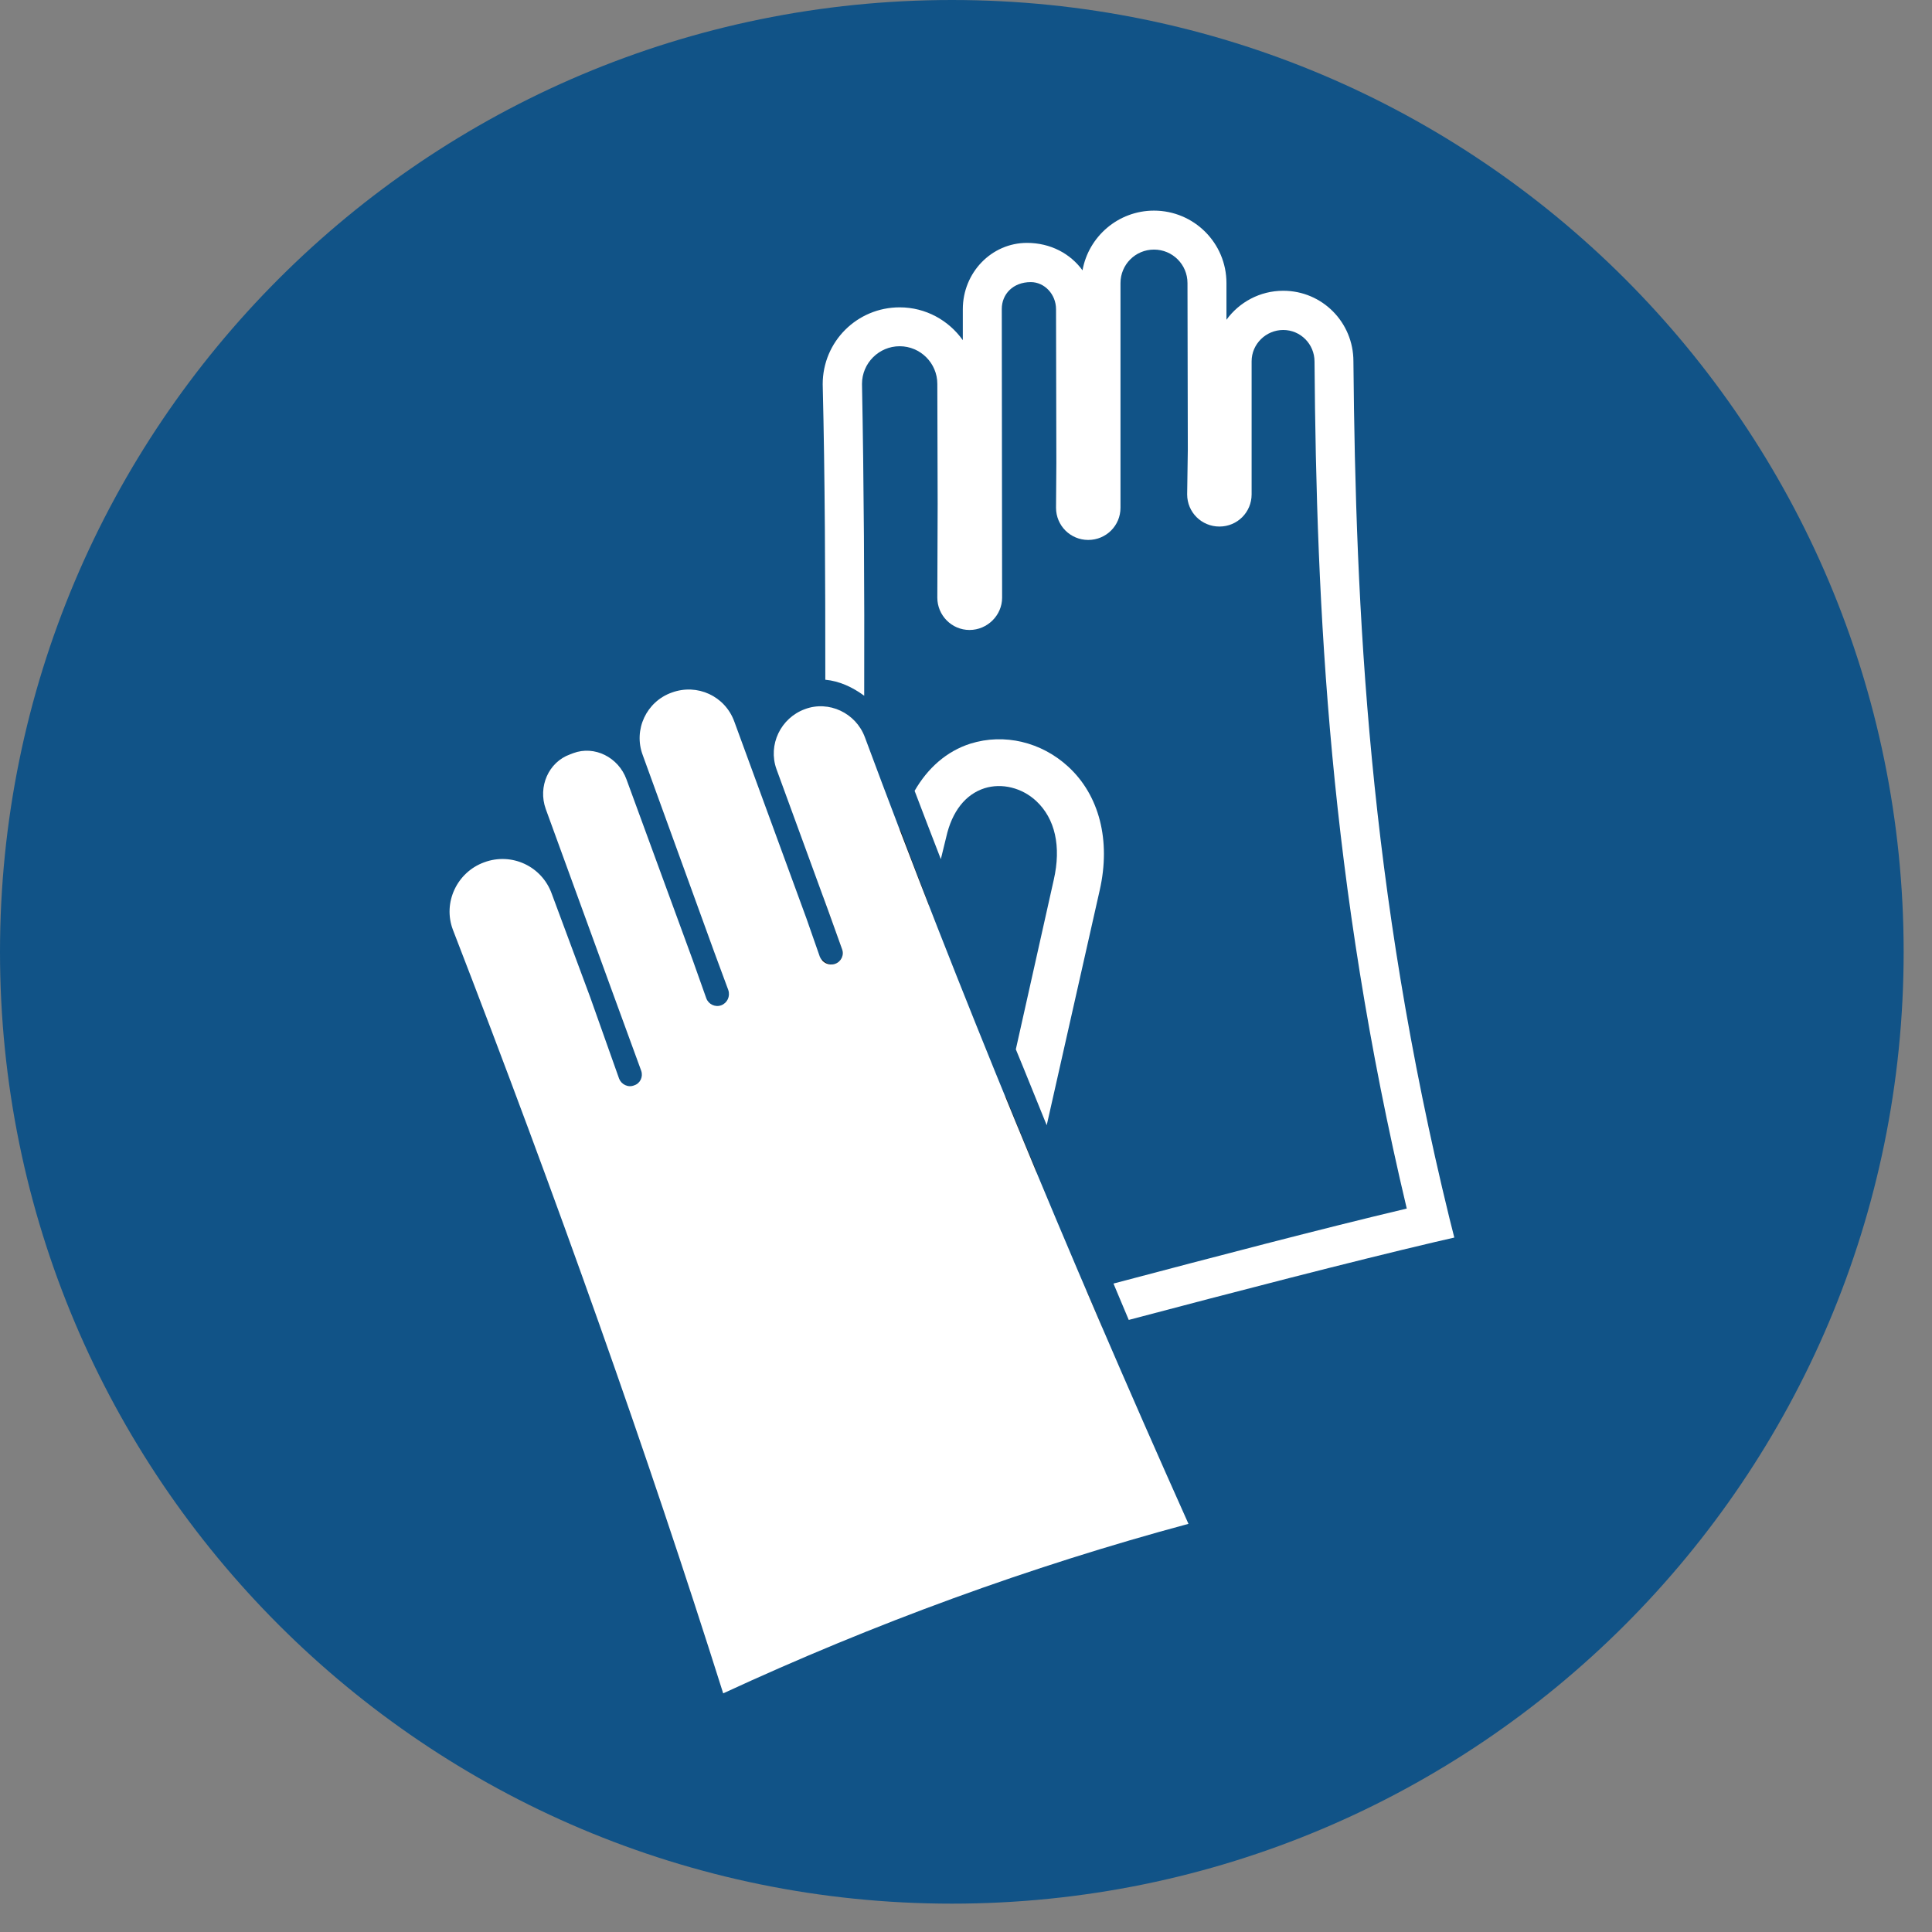<?xml version="1.0" encoding="UTF-8"?>
<svg xmlns="http://www.w3.org/2000/svg" xmlns:xlink="http://www.w3.org/1999/xlink" width="23.648pt" height="23.648pt" viewBox="0 0 23.648 23.648" version="1.2">
<rect x="0" y="0" width="23.648" height="23.648" fill="#808080" stroke="none"/>
<defs>
<clipPath id="clip1">
  <path d="M 0 0 L 23.301 0 L 23.301 23.301 L 0 23.301 Z M 0 0 "/>
</clipPath>
</defs>
<g id="surface1">
<g clip-path="url(#clip1)" clip-rule="nonzero">
<path style=" stroke:none;fill-rule:nonzero;fill:rgb(6.667%,32.549%,52.942%);fill-opacity:1;" d="M 23.301 11.652 C 23.301 18.086 18.086 23.301 11.652 23.301 C 5.215 23.301 0 18.086 0 11.652 C 0 5.215 5.215 0 11.652 0 C 18.086 0 23.301 5.215 23.301 11.652 "/>
</g>
<path style=" stroke:none;fill-rule:nonzero;fill:rgb(100%,100%,100%);fill-opacity:1;" d="M 17.801 15.148 L 17.742 14.914 C 16.75 10.859 16.594 7.477 16.566 4.422 C 16.566 3.945 16.184 3.559 15.707 3.559 C 15.422 3.559 15.168 3.699 15.012 3.914 L 15.012 3.465 C 15.012 2.973 14.613 2.578 14.125 2.578 C 13.688 2.578 13.324 2.895 13.25 3.309 C 13.102 3.105 12.859 2.973 12.57 2.973 C 12.137 2.973 11.785 3.336 11.785 3.785 L 11.785 4.164 C 11.613 3.922 11.332 3.762 11.012 3.762 C 10.492 3.762 10.07 4.18 10.07 4.703 C 10.098 5.84 10.102 7.07 10.102 8.32 C 10.273 8.336 10.434 8.41 10.578 8.516 C 10.582 7.195 10.574 5.895 10.551 4.699 C 10.551 4.445 10.758 4.238 11.012 4.238 C 11.266 4.238 11.473 4.445 11.473 4.699 L 11.477 6.164 L 11.473 7.316 C 11.473 7.531 11.648 7.711 11.867 7.711 C 12.086 7.711 12.266 7.531 12.266 7.316 L 12.262 3.781 C 12.262 3.602 12.398 3.453 12.617 3.453 C 12.785 3.453 12.926 3.602 12.926 3.785 L 12.93 5.668 L 12.926 6.215 C 12.926 6.434 13.102 6.609 13.32 6.609 C 13.539 6.609 13.715 6.434 13.715 6.215 L 13.715 3.465 C 13.715 3.238 13.898 3.055 14.125 3.055 C 14.352 3.055 14.535 3.238 14.535 3.465 L 14.539 5.508 L 14.531 6.051 C 14.531 6.27 14.707 6.445 14.926 6.445 C 15.145 6.445 15.32 6.27 15.32 6.051 L 15.32 4.422 C 15.32 4.211 15.496 4.039 15.707 4.039 C 15.918 4.039 16.09 4.211 16.09 4.426 C 16.113 7.449 16.27 10.797 17.219 14.793 C 16.18 15.039 14.855 15.387 13.629 15.711 C 13.691 15.859 13.754 16.008 13.816 16.156 C 15.117 15.812 16.516 15.449 17.562 15.203 Z M 17.801 15.148 "/>
<path style=" stroke:none;fill-rule:nonzero;fill:rgb(11.372%,11.372%,10.588%);fill-opacity:1;" d="M 10.578 9.008 C 10.496 8.801 10.309 8.672 10.098 8.652 C 10.098 9.43 10.09 10.211 10.078 10.984 L 10.137 11.145 L 10.305 11.613 C 10.336 11.688 10.297 11.77 10.223 11.797 C 10.16 11.816 10.102 11.789 10.066 11.742 C 10.031 13.641 9.98 15.445 9.918 16.895 L 9.902 17.223 L 10.219 17.133 C 10.246 17.125 11.734 16.711 13.488 16.242 C 13.426 16.094 13.363 15.949 13.301 15.801 C 12.043 16.137 10.93 16.441 10.406 16.586 C 10.492 14.48 10.559 11.719 10.578 9.008 "/>
<path style=" stroke:none;fill-rule:nonzero;fill:rgb(100%,100%,100%);fill-opacity:1;" d="M 11.582 10.246 C 11.652 9.934 11.816 9.723 12.051 9.648 C 12.262 9.582 12.508 9.641 12.684 9.805 C 12.914 10.02 12.992 10.359 12.898 10.77 L 12.434 12.844 C 12.562 13.152 12.684 13.461 12.812 13.773 L 13.461 10.895 C 13.598 10.289 13.457 9.734 13.074 9.383 C 12.746 9.082 12.293 8.973 11.879 9.102 C 11.586 9.195 11.355 9.402 11.195 9.68 C 11.301 9.957 11.406 10.234 11.516 10.516 Z M 11.582 10.246 "/>
<path style=" stroke:none;fill-rule:nonzero;fill:rgb(11.372%,11.372%,10.588%);fill-opacity:1;" d="M 12.117 14.254 L 12.68 14.379 L 12.688 14.34 C 12.559 14.031 12.43 13.723 12.309 13.418 Z M 12.117 14.254 "/>
<path style=" stroke:none;fill-rule:nonzero;fill:rgb(11.372%,11.372%,10.588%);fill-opacity:1;" d="M 11.199 11.758 L 11.371 11.078 C 11.25 10.766 11.133 10.457 11.016 10.145 L 10.645 11.617 Z M 11.199 11.758 "/>
<path style=" stroke:none;fill-rule:nonzero;fill:rgb(100%,100%,100%);fill-opacity:1;" d="M 9.852 8.68 C 9.555 8.789 9.398 9.117 9.504 9.414 L 10.137 11.145 L 10.305 11.613 C 10.336 11.688 10.297 11.77 10.223 11.797 C 10.145 11.824 10.066 11.785 10.035 11.711 L 9.871 11.242 L 8.988 8.832 C 8.875 8.52 8.535 8.363 8.223 8.477 C 7.914 8.586 7.75 8.93 7.867 9.242 L 8.742 11.652 L 8.914 12.117 C 8.941 12.195 8.902 12.277 8.828 12.305 C 8.754 12.332 8.672 12.293 8.645 12.219 L 8.477 11.746 L 7.668 9.539 C 7.57 9.27 7.277 9.121 7.016 9.219 L 6.977 9.234 C 6.715 9.328 6.582 9.629 6.68 9.902 L 7.484 12.109 L 7.848 13.105 C 7.875 13.18 7.836 13.262 7.762 13.285 C 7.688 13.316 7.605 13.273 7.578 13.203 L 7.223 12.203 L 6.754 10.941 C 6.633 10.602 6.262 10.43 5.926 10.555 C 5.594 10.676 5.418 11.047 5.543 11.379 C 6.82 14.68 7.926 17.793 8.852 20.727 C 10.703 19.871 12.602 19.176 14.547 18.652 C 13.043 15.293 11.723 12.086 10.586 9.023 C 10.477 8.727 10.145 8.57 9.852 8.68 "/>
</g>
</svg>
